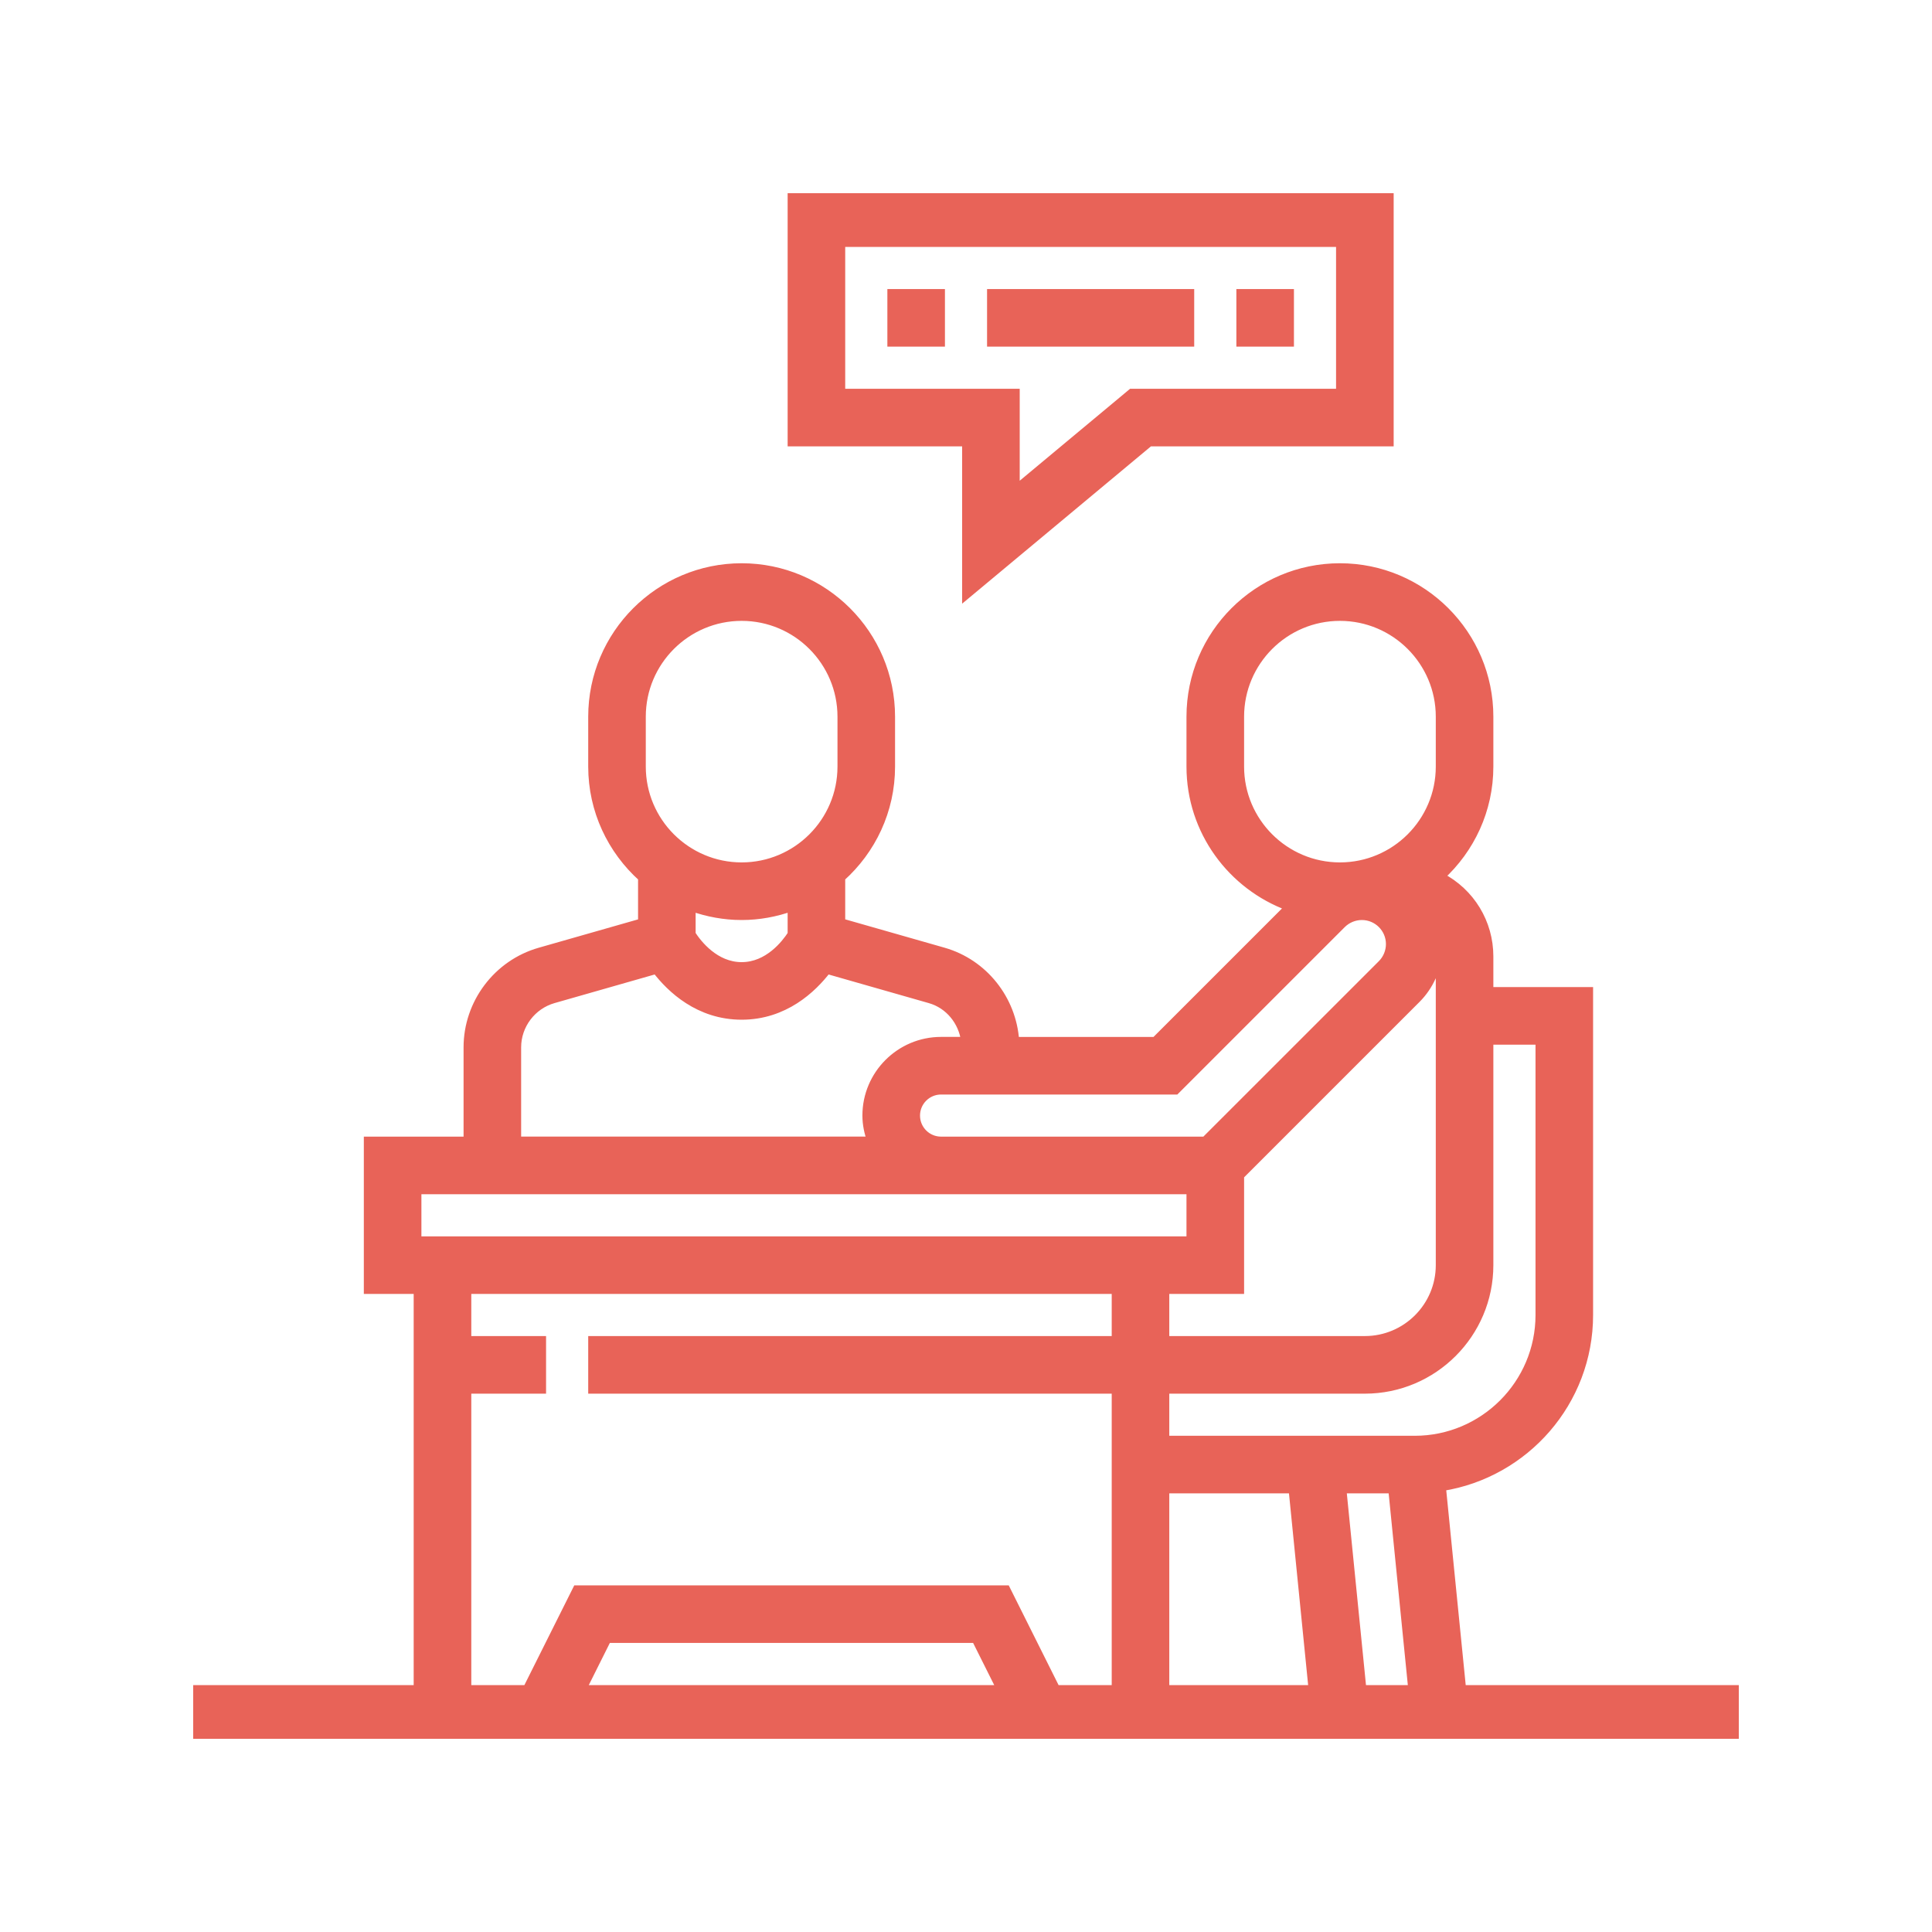 <svg xmlns="http://www.w3.org/2000/svg" width="50" height="50" viewBox="0 0 50 50" fill="none"><g clip-path="url(#clip0_49_456)"><path d="M24.95 15.409V15.516L25.032 15.448L29.768 11.502H35.968H36.018V11.452V5V4.95H35.968H20.484H20.434V5V11.452V11.502H20.484H24.95V15.409ZM29.251 10.123L26.34 12.548V10.161V10.111H26.29H21.824V6.34H34.627V10.111H29.283H29.265L29.251 10.123Z" fill="#E86358" stroke="#E86358" stroke-width="0.1"></path><path d="M23.064 7.531H23.015V7.581V8.871V8.921H23.064H24.355H24.405V8.871V7.581V7.531H24.355H23.064Z" fill="#E86358" stroke="#E86358" stroke-width="0.1"></path><path d="M25.645 7.531H25.595V7.581V8.871V8.921H25.645H30.806H30.856V8.871V7.581V7.531H30.806H25.645Z" fill="#E86358" stroke="#E86358" stroke-width="0.1"></path><path d="M32.097 7.531H32.047V7.581V8.871V8.921H32.097H33.387H33.437V8.871V7.581V7.531H33.387H32.097Z" fill="#E86358" stroke="#E86358" stroke-width="0.1"></path><mask id="path-5-outside-1_49_456" maskUnits="userSpaceOnUse" x="4" y="13.677" width="42" height="32" fill="black"><rect fill="white" x="4" y="13.677" width="42" height="32"></rect><path d="M37.842 43.71L37.32 38.487C39.474 38.146 41.129 36.281 41.129 34.032V25.645H38.548V24.754C38.548 23.877 38.066 23.089 37.291 22.685C38.062 21.977 38.548 20.965 38.548 19.839V18.548C38.548 16.413 36.812 14.677 34.677 14.677C32.542 14.677 30.806 16.413 30.806 18.548V19.839C30.806 21.509 31.872 22.931 33.357 23.473L29.894 26.936H26.276C26.204 25.86 25.465 24.922 24.419 24.623L21.774 23.868V22.716C22.564 22.007 23.064 20.982 23.064 19.839V18.548C23.064 16.413 21.328 14.677 19.194 14.677C17.059 14.677 15.323 16.413 15.323 18.548V19.839C15.323 20.981 15.823 22.006 16.613 22.716V23.869L13.968 24.624C12.866 24.938 12.097 25.959 12.097 27.105V29.516H9.516V33.387H10.806V43.71H5V45H45V43.71H37.842ZM32.097 33.387V30.428L36.668 25.857C36.999 25.526 37.195 25.082 37.239 24.619C37.245 24.665 37.258 24.707 37.258 24.754V32.742C37.258 33.809 36.39 34.677 35.323 34.677H30.161V33.387H32.097ZM30.161 38.548H33.449L33.965 43.71H30.161V38.548ZM34.745 38.548H36.029L36.545 43.71H35.261L34.745 38.548ZM38.548 32.742V26.936H39.839V34.032C39.839 35.811 38.392 37.258 36.613 37.258H30.161V35.968H35.323C37.101 35.968 38.548 34.52 38.548 32.742ZM32.097 19.839V18.548C32.097 17.125 33.254 15.968 34.677 15.968C36.101 15.968 37.258 17.125 37.258 18.548V19.839C37.258 21.262 36.101 22.419 34.677 22.419C33.254 22.419 32.097 21.262 32.097 19.839ZM30.428 28.226L34.733 23.921C34.868 23.787 35.054 23.71 35.245 23.71C35.643 23.71 35.968 24.034 35.968 24.433C35.968 24.623 35.891 24.81 35.756 24.945L31.184 29.516H24.355C23.999 29.516 23.71 29.227 23.71 28.871C23.71 28.515 23.999 28.226 24.355 28.226H30.428ZM16.613 18.548C16.613 17.125 17.77 15.968 19.194 15.968C20.617 15.968 21.774 17.125 21.774 18.548V19.839C21.774 21.262 20.617 22.419 19.194 22.419C17.77 22.419 16.613 21.262 16.613 19.839V18.548ZM19.194 23.71C19.646 23.71 20.079 23.627 20.484 23.484V24.177C20.324 24.424 19.879 25 19.194 25C18.508 25 18.063 24.424 17.903 24.177V23.484C18.308 23.627 18.741 23.71 19.194 23.71ZM13.387 27.105C13.387 26.532 13.772 26.022 14.323 25.864L16.98 25.105C17.355 25.593 18.083 26.29 19.194 26.29C20.304 26.29 21.032 25.593 21.407 25.105L24.064 25.864C24.559 26.005 24.903 26.435 24.972 26.935H24.355C23.288 26.935 22.419 27.803 22.419 28.87C22.419 29.098 22.466 29.313 22.538 29.515H13.387V27.105ZM10.806 30.806H30.806V32.097H10.806V30.806ZM12.097 35.968H14.032V34.677H12.097V33.387H28.871V34.677H15.323V35.968H28.871V43.71H27.334L26.044 41.129H14.924L13.633 43.71H12.097V35.968ZM25.892 43.71H15.076L15.721 42.419H25.246L25.892 43.71Z"></path></mask><path d="M37.842 43.71L37.32 38.487C39.474 38.146 41.129 36.281 41.129 34.032V25.645H38.548V24.754C38.548 23.877 38.066 23.089 37.291 22.685C38.062 21.977 38.548 20.965 38.548 19.839V18.548C38.548 16.413 36.812 14.677 34.677 14.677C32.542 14.677 30.806 16.413 30.806 18.548V19.839C30.806 21.509 31.872 22.931 33.357 23.473L29.894 26.936H26.276C26.204 25.86 25.465 24.922 24.419 24.623L21.774 23.868V22.716C22.564 22.007 23.064 20.982 23.064 19.839V18.548C23.064 16.413 21.328 14.677 19.194 14.677C17.059 14.677 15.323 16.413 15.323 18.548V19.839C15.323 20.981 15.823 22.006 16.613 22.716V23.869L13.968 24.624C12.866 24.938 12.097 25.959 12.097 27.105V29.516H9.516V33.387H10.806V43.71H5V45H45V43.71H37.842ZM32.097 33.387V30.428L36.668 25.857C36.999 25.526 37.195 25.082 37.239 24.619C37.245 24.665 37.258 24.707 37.258 24.754V32.742C37.258 33.809 36.39 34.677 35.323 34.677H30.161V33.387H32.097ZM30.161 38.548H33.449L33.965 43.71H30.161V38.548ZM34.745 38.548H36.029L36.545 43.71H35.261L34.745 38.548ZM38.548 32.742V26.936H39.839V34.032C39.839 35.811 38.392 37.258 36.613 37.258H30.161V35.968H35.323C37.101 35.968 38.548 34.52 38.548 32.742ZM32.097 19.839V18.548C32.097 17.125 33.254 15.968 34.677 15.968C36.101 15.968 37.258 17.125 37.258 18.548V19.839C37.258 21.262 36.101 22.419 34.677 22.419C33.254 22.419 32.097 21.262 32.097 19.839ZM30.428 28.226L34.733 23.921C34.868 23.787 35.054 23.71 35.245 23.71C35.643 23.71 35.968 24.034 35.968 24.433C35.968 24.623 35.891 24.81 35.756 24.945L31.184 29.516H24.355C23.999 29.516 23.71 29.227 23.71 28.871C23.71 28.515 23.999 28.226 24.355 28.226H30.428ZM16.613 18.548C16.613 17.125 17.77 15.968 19.194 15.968C20.617 15.968 21.774 17.125 21.774 18.548V19.839C21.774 21.262 20.617 22.419 19.194 22.419C17.77 22.419 16.613 21.262 16.613 19.839V18.548ZM19.194 23.71C19.646 23.71 20.079 23.627 20.484 23.484V24.177C20.324 24.424 19.879 25 19.194 25C18.508 25 18.063 24.424 17.903 24.177V23.484C18.308 23.627 18.741 23.71 19.194 23.71ZM13.387 27.105C13.387 26.532 13.772 26.022 14.323 25.864L16.98 25.105C17.355 25.593 18.083 26.29 19.194 26.29C20.304 26.29 21.032 25.593 21.407 25.105L24.064 25.864C24.559 26.005 24.903 26.435 24.972 26.935H24.355C23.288 26.935 22.419 27.803 22.419 28.87C22.419 29.098 22.466 29.313 22.538 29.515H13.387V27.105ZM10.806 30.806H30.806V32.097H10.806V30.806ZM12.097 35.968H14.032V34.677H12.097V33.387H28.871V34.677H15.323V35.968H28.871V43.71H27.334L26.044 41.129H14.924L13.633 43.71H12.097V35.968ZM25.892 43.71H15.076L15.721 42.419H25.246L25.892 43.71Z" fill="#E86358"></path><path d="M37.842 43.71L37.32 38.487C39.474 38.146 41.129 36.281 41.129 34.032V25.645H38.548V24.754C38.548 23.877 38.066 23.089 37.291 22.685C38.062 21.977 38.548 20.965 38.548 19.839V18.548C38.548 16.413 36.812 14.677 34.677 14.677C32.542 14.677 30.806 16.413 30.806 18.548V19.839C30.806 21.509 31.872 22.931 33.357 23.473L29.894 26.936H26.276C26.204 25.86 25.465 24.922 24.419 24.623L21.774 23.868V22.716C22.564 22.007 23.064 20.982 23.064 19.839V18.548C23.064 16.413 21.328 14.677 19.194 14.677C17.059 14.677 15.323 16.413 15.323 18.548V19.839C15.323 20.981 15.823 22.006 16.613 22.716V23.869L13.968 24.624C12.866 24.938 12.097 25.959 12.097 27.105V29.516H9.516V33.387H10.806V43.71H5V45H45V43.71H37.842ZM32.097 33.387V30.428L36.668 25.857C36.999 25.526 37.195 25.082 37.239 24.619C37.245 24.665 37.258 24.707 37.258 24.754V32.742C37.258 33.809 36.39 34.677 35.323 34.677H30.161V33.387H32.097ZM30.161 38.548H33.449L33.965 43.71H30.161V38.548ZM34.745 38.548H36.029L36.545 43.71H35.261L34.745 38.548ZM38.548 32.742V26.936H39.839V34.032C39.839 35.811 38.392 37.258 36.613 37.258H30.161V35.968H35.323C37.101 35.968 38.548 34.52 38.548 32.742ZM32.097 19.839V18.548C32.097 17.125 33.254 15.968 34.677 15.968C36.101 15.968 37.258 17.125 37.258 18.548V19.839C37.258 21.262 36.101 22.419 34.677 22.419C33.254 22.419 32.097 21.262 32.097 19.839ZM30.428 28.226L34.733 23.921C34.868 23.787 35.054 23.71 35.245 23.71C35.643 23.71 35.968 24.034 35.968 24.433C35.968 24.623 35.891 24.81 35.756 24.945L31.184 29.516H24.355C23.999 29.516 23.71 29.227 23.71 28.871C23.71 28.515 23.999 28.226 24.355 28.226H30.428ZM16.613 18.548C16.613 17.125 17.77 15.968 19.194 15.968C20.617 15.968 21.774 17.125 21.774 18.548V19.839C21.774 21.262 20.617 22.419 19.194 22.419C17.77 22.419 16.613 21.262 16.613 19.839V18.548ZM19.194 23.71C19.646 23.71 20.079 23.627 20.484 23.484V24.177C20.324 24.424 19.879 25 19.194 25C18.508 25 18.063 24.424 17.903 24.177V23.484C18.308 23.627 18.741 23.71 19.194 23.71ZM13.387 27.105C13.387 26.532 13.772 26.022 14.323 25.864L16.98 25.105C17.355 25.593 18.083 26.29 19.194 26.29C20.304 26.29 21.032 25.593 21.407 25.105L24.064 25.864C24.559 26.005 24.903 26.435 24.972 26.935H24.355C23.288 26.935 22.419 27.803 22.419 28.87C22.419 29.098 22.466 29.313 22.538 29.515H13.387V27.105ZM10.806 30.806H30.806V32.097H10.806V30.806ZM12.097 35.968H14.032V34.677H12.097V33.387H28.871V34.677H15.323V35.968H28.871V43.71H27.334L26.044 41.129H14.924L13.633 43.71H12.097V35.968ZM25.892 43.71H15.076L15.721 42.419H25.246L25.892 43.71Z" stroke="#E86358" stroke-width="0.2" mask="url(#path-5-outside-1_49_456)"></path></g><defs><clipPath id="clip0_49_456"><rect width="40" height="40" fill="white" transform="translate(5 5)"></rect></clipPath></defs></svg>